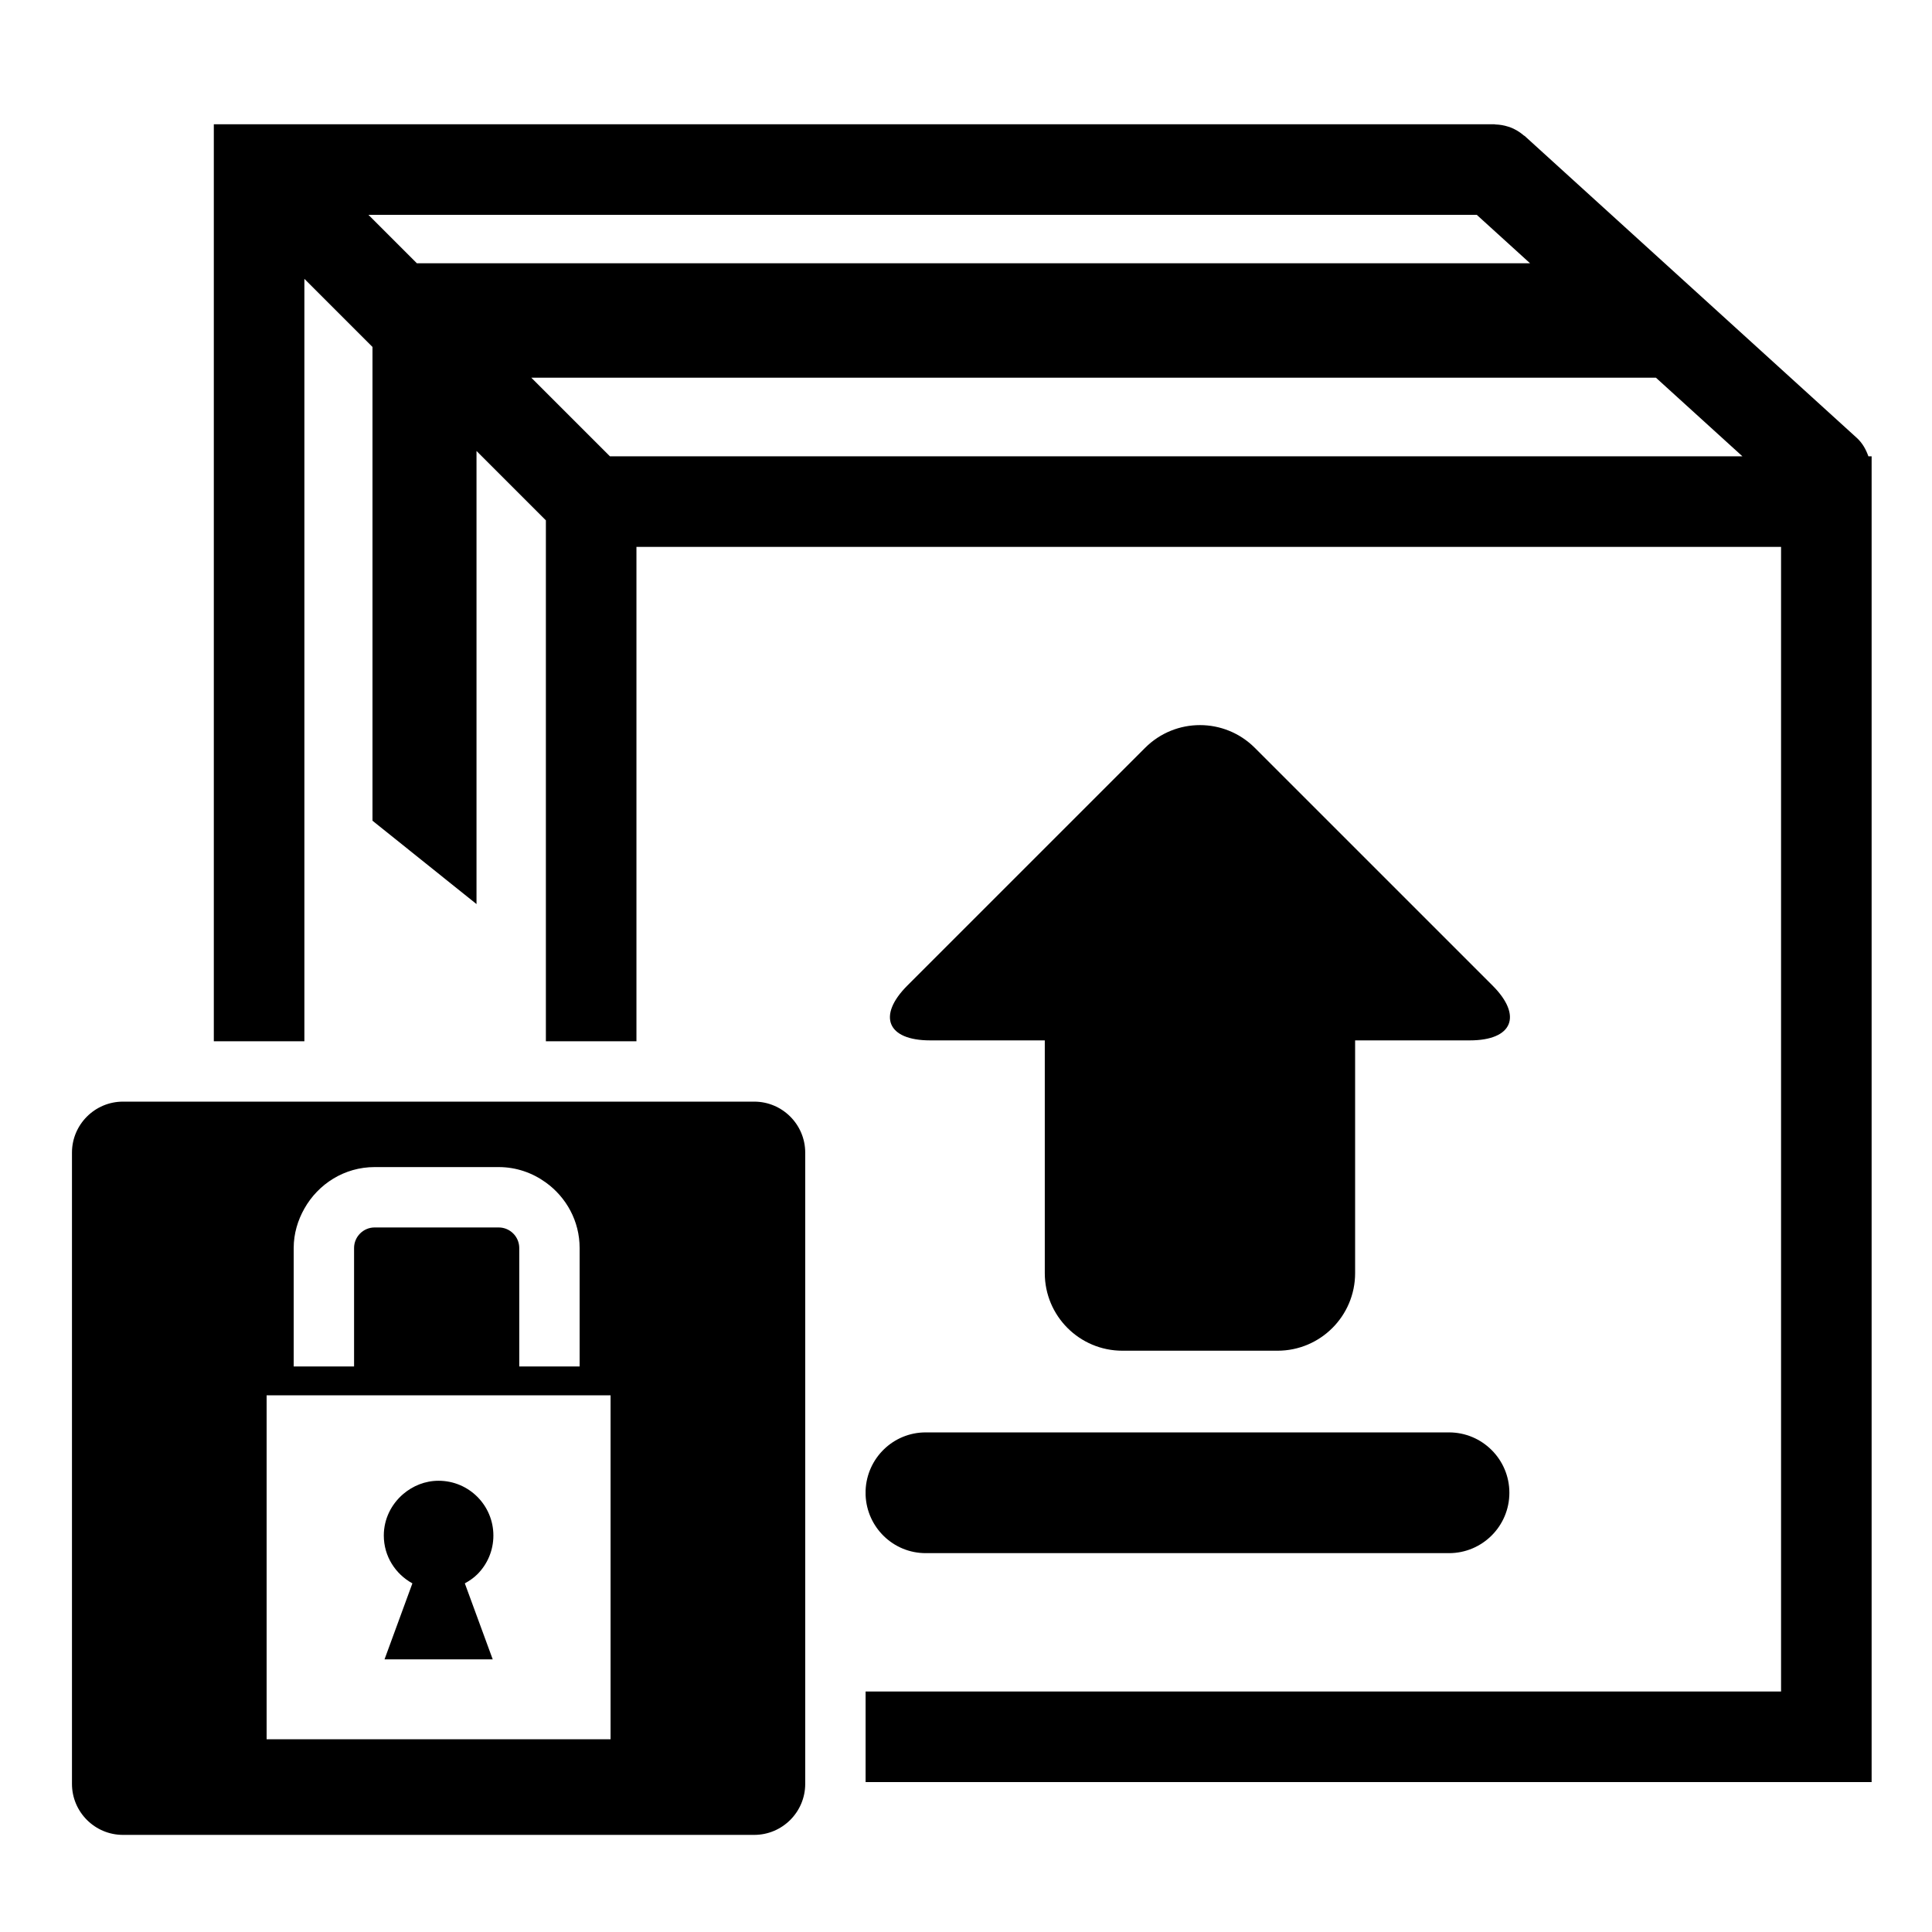 <?xml version="1.0" encoding="iso-8859-1"?>
<!-- Generator: Adobe Illustrator 17.0.0, SVG Export Plug-In . SVG Version: 6.00 Build 0)  -->
<!DOCTYPE svg PUBLIC "-//W3C//DTD SVG 1.1//EN" "http://www.w3.org/Graphics/SVG/1.1/DTD/svg11.dtd">
<svg version="1.1" id="Capa_1" xmlns="http://www.w3.org/2000/svg" xmlns:xlink="http://www.w3.org/1999/xlink" x="0px" y="0px"
	 width="64px" height="64px" viewBox="0 0 64 64" style="enable-background:new 0 0 64 64;" xml:space="preserve">
<path d="M61.509,14.506l-11-10c-0.009-0.008-0.021-0.01-0.03-0.018c-0.14-0.121-0.295-0.213-0.459-0.274
	C50,4.207,49.979,4.202,49.959,4.195c-0.136-0.044-0.278-0.068-0.419-0.072c-0.014,0-0.026-0.007-0.04-0.007H8.583h-1.5v1.5v28.877
	h3V9.237l2.256,2.256v1.019v14.675l3.446,2.762v-15.01l2.298,2.298v17.256h3V18.116H59v37.917H28.674v3H62V15.116h-0.107
	C61.813,14.891,61.698,14.678,61.509,14.506z M13.809,8.721l-1.604-1.604H48.92l1.765,1.604H13.809z M20.205,15.116L17.6,12.512
	h37.255l2.865,2.604H20.205z"/>
<path d="M37.18,44.744h5.14c1.419,0,2.57-1.151,2.57-2.57v-7.71h3.799c1.419,0,1.756-0.814,0.753-1.817l-7.875-7.874
	c-1.004-1.004-2.631-1.004-3.634,0l-7.875,7.874c-1.004,1.004-0.667,1.817,0.753,1.817h3.799v7.71
	C34.61,43.594,35.761,44.744,37.18,44.744z"/>
<path d="M28.674,49.372v0.155c0.042,1.068,0.914,1.923,1.992,1.923H48c1.104,0,2-0.896,2-2s-0.896-2-2-2H30.667
	C29.589,47.449,28.716,48.304,28.674,49.372z"/>
<path d="M26.674,59.093v-0.06v-3v-17.85c0-0.932-0.758-1.69-1.69-1.69h-3.901h-3h-8h-3H4.074c-0.932,0-1.69,0.758-1.69,1.69v20.91
	c0,0.932,0.758,1.69,1.69,1.69h20.91C25.916,60.783,26.674,60.025,26.674,59.093z M9.729,41.341c0-0.477,0.136-0.919,0.355-1.307
	c0.46-0.815,1.325-1.373,2.326-1.373h4.11c0.585,0,1.123,0.193,1.564,0.513c0.674,0.487,1.117,1.275,1.117,2.168v3.924h-1.117
	h-0.883v-3.924c0-0.375-0.306-0.681-0.681-0.681h-4.11c-0.375,0-0.681,0.306-0.681,0.681v3.924h-1.645H9.729V41.341z M8.832,57.616
	v-8.604v-2.791h1.506h7.745h2.143v11.395h-3.443H8.832z"/>
<path d="M16.344,50.867c0-1.002-0.812-1.815-1.815-1.815c-0.448,0-0.853,0.169-1.17,0.438c-0.391,0.333-0.645,0.823-0.645,1.377
	c0,0.686,0.385,1.276,0.947,1.584l-0.469,1.279l-0.454,1.238h1.599h1.985l-0.924-2.517c0.152-0.084,0.296-0.182,0.418-0.304
	C16.142,51.819,16.344,51.367,16.344,50.867z"/>
</svg>
